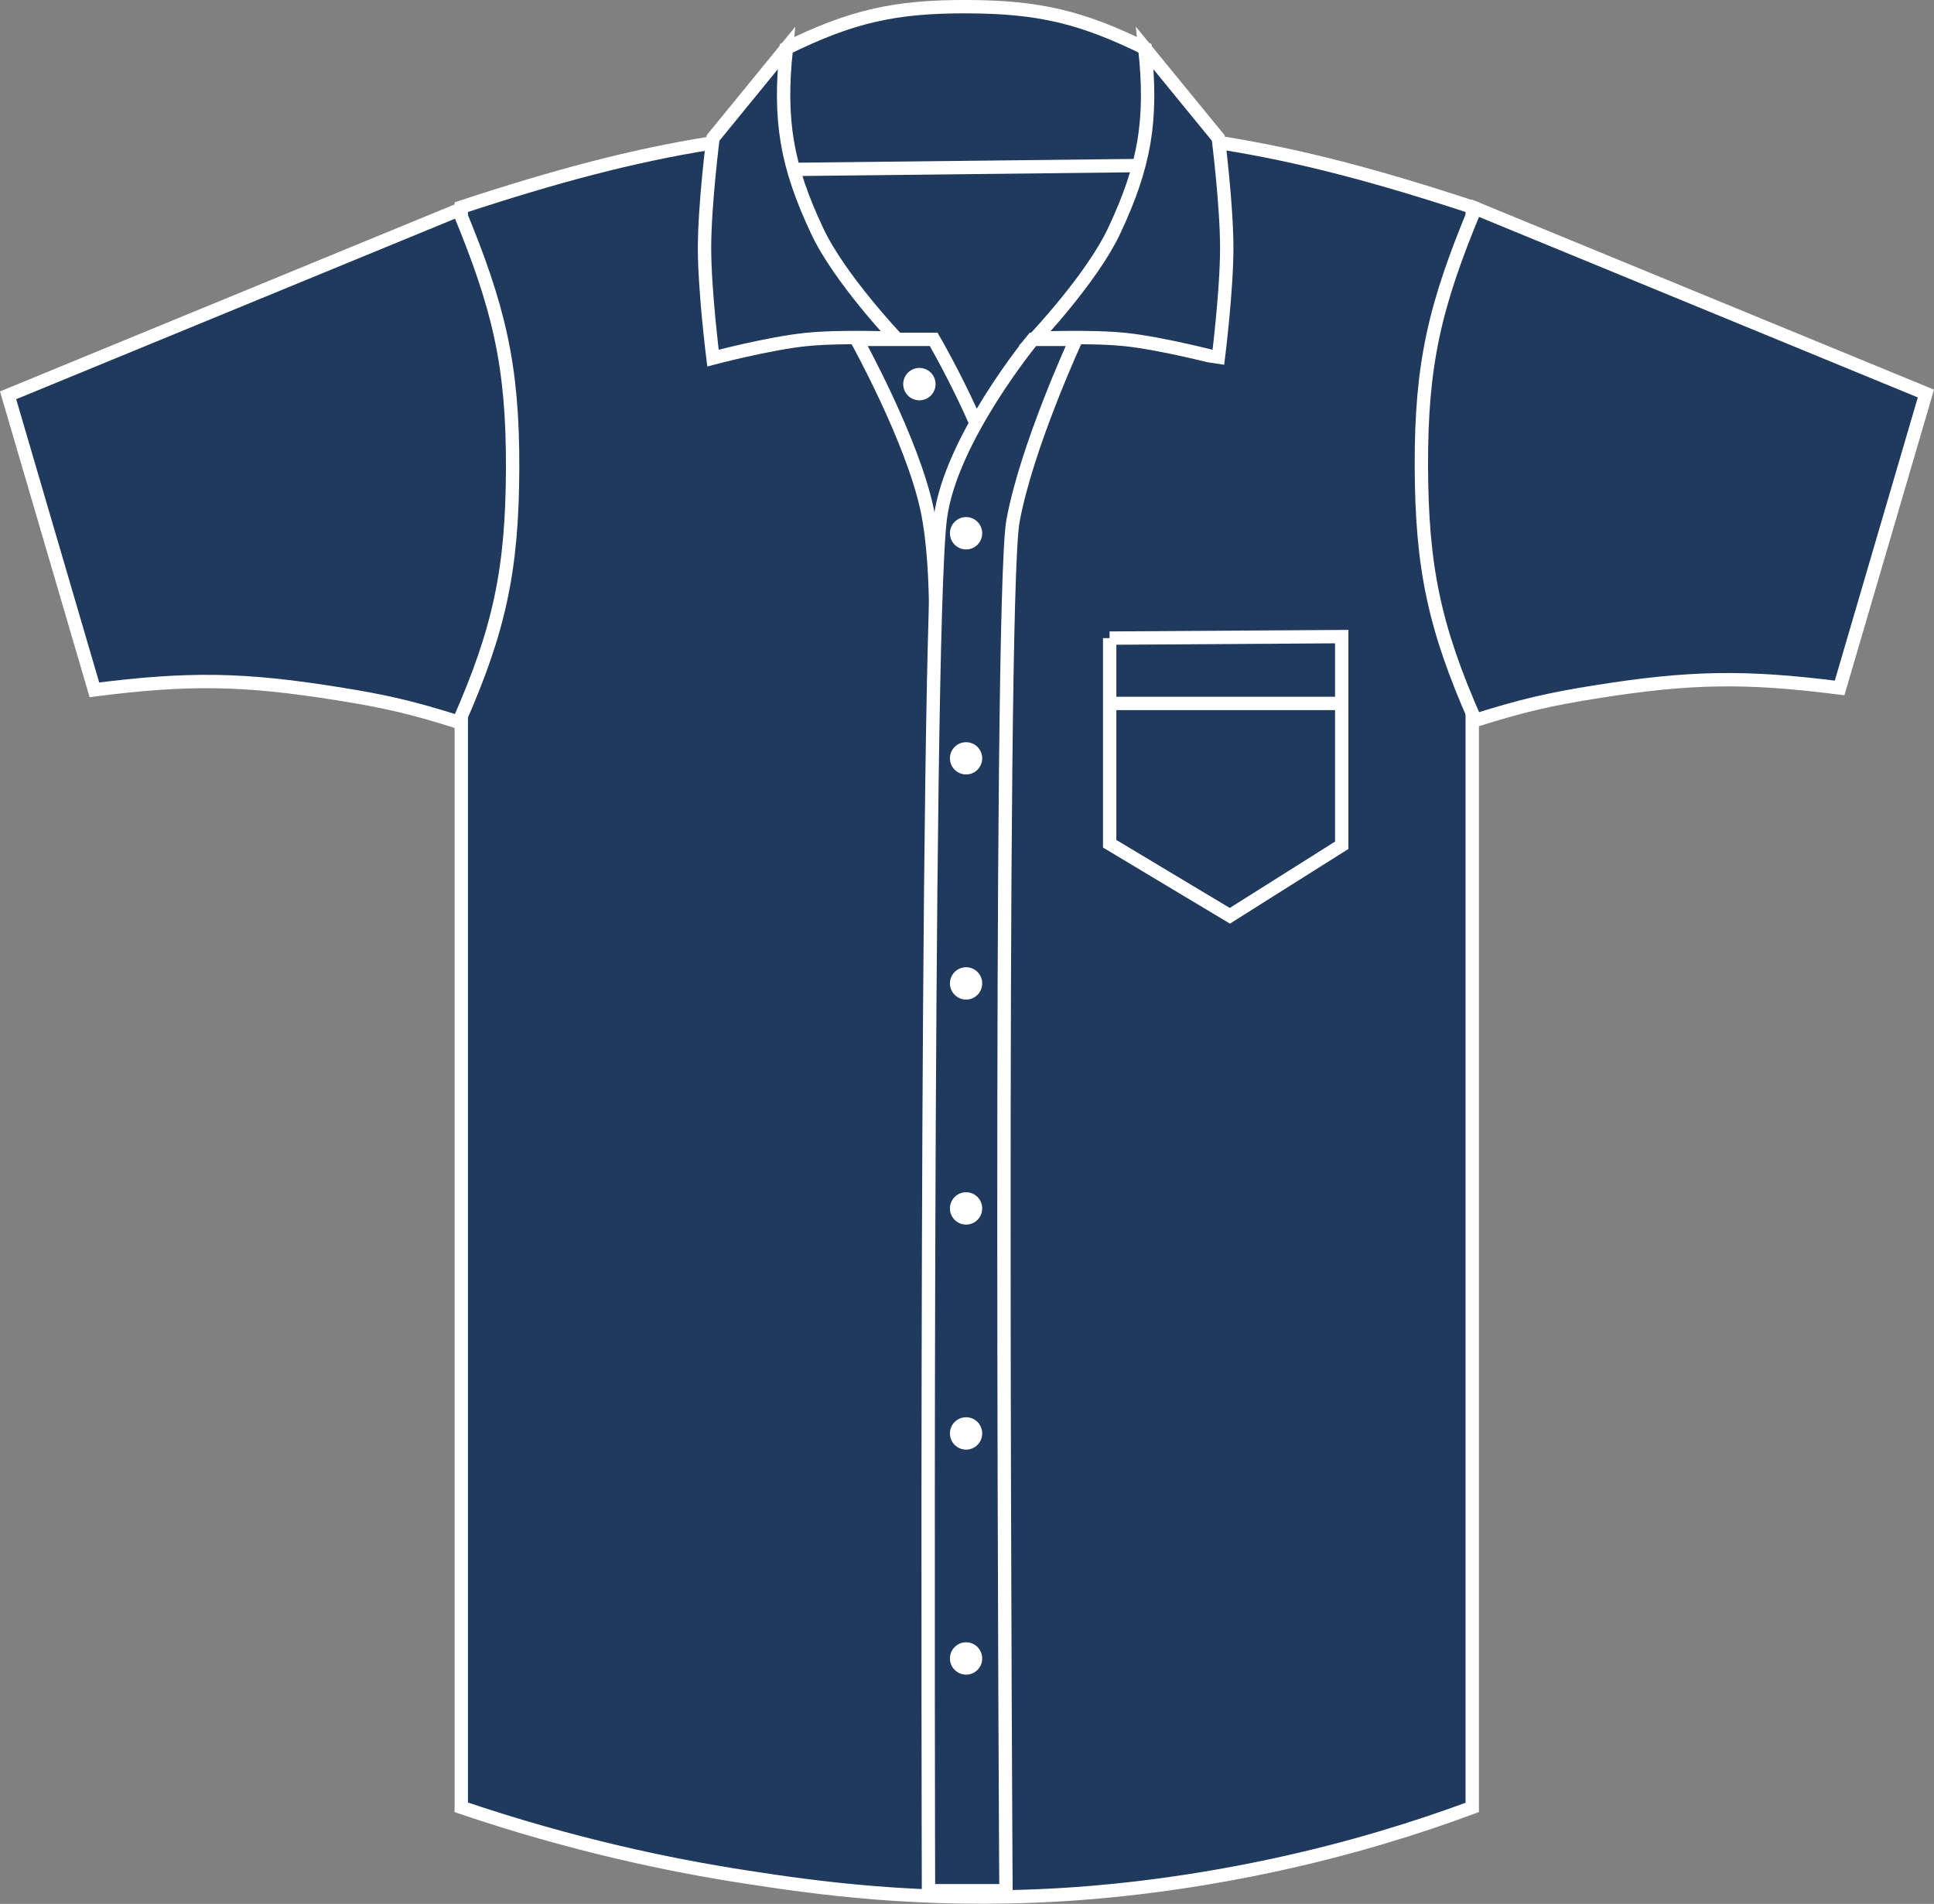 <?xml version="1.0" encoding="iso-8859-1"?>
<!-- Generator: Adobe Illustrator 23.0.4, SVG Export Plug-In . SVG Version: 6.00 Build 0)  -->
<svg version="1.1" id="midnight_navy" xmlns="http://www.w3.org/2000/svg" xmlns:xlink="http://www.w3.org/1999/xlink" x="0px"
	 y="0px" viewBox="0 0 20.569 20.247" style="enable-background:new 0 0 20.569 20.247;" xml:space="preserve">
<rect x="0" y="0" width="20.569" height="20.247" fill="#808080" stroke="none"/>
<g>
	<g>
		<path style="fill:#203A5D;stroke:#FFFFFF;stroke-width:0.142;" d="M4.906,2.203c2.017-0.664,3.252-0.862,5.375-0.862
			c2.124,0,3.359,0.198,5.377,0.862v17.018c-0.58,0.215-1.292,0.439-2.12,0.616c-1.069,0.23-1.914,0.292-2.25,0.312
			c-1.504,0.09-2.649-0.079-3.354-0.188c-0.815-0.125-1.854-0.343-3.028-0.741V2.203z"/>
	</g>
	<g>
		<path style="fill:#203A5D;stroke:#FFFFFF;stroke-width:0.142;" d="M8.36,0.515c0.693-0.341,1.158-0.448,1.931-0.444
			c0.757,0.003,1.21,0.11,1.89,0.444l0.164,1.243L8.219,1.804L8.36,0.515L8.36,0.515z"/>
	</g>
	<g>
		<path style="fill:#203A5D;stroke:#FFFFFF;stroke-width:0.142;" d="M9.11,3.609h0.82c0,0,0.606,1.039,0.75,1.777v1.809L9.936,7.193
			c0,0,0.068-1.097-0.076-1.775C9.701,4.671,9.11,3.609,9.11,3.609L9.11,3.609z"/>
	</g>
	<g>
		<path style="fill-rule:evenodd;clip-rule:evenodd;fill:#203A5D;stroke:#FFFFFF;stroke-width:0.142;" d="M11.444,3.609h-0.459
			c0,0-0.876,1.061-0.984,1.9C9.836,6.784,9.875,20.107,9.875,20.107h0.824c0,0-0.082-13.691,0.074-14.563
			C10.916,4.753,11.444,3.609,11.444,3.609L11.444,3.609z"/>
	</g>
	<g>
		<path style="fill:#FFFFFF;" d="M9.606,4.085c0-0.095,0.077-0.172,0.172-0.172c0.096,0,0.172,0.077,0.172,0.172
			c0,0.095-0.076,0.172-0.172,0.172C9.683,4.257,9.606,4.18,9.606,4.085L9.606,4.085z"/>
	</g>
	<g>
		<path style="fill:#203A5D;stroke:#FFFFFF;stroke-width:0.142;" d="M11.848,2.458c0.328-0.696,0.41-1.18,0.328-1.945l0.781,0.955
			c0,0,0.09,0.712,0.09,1.169c0,0.458-0.09,1.171-0.09,1.171S12.36,3.652,11.97,3.611c-0.374-0.039-0.962-0.013-0.962-0.013
			S11.613,2.958,11.848,2.458L11.848,2.458z"/>
	</g>
	<g>
		<path style="fill:#203A5D;stroke:#FFFFFF;stroke-width:0.142;" d="M8.692,2.458c-0.328-0.696-0.41-1.18-0.329-1.945l-0.78,0.955
			c0,0-0.09,0.712-0.09,1.169c0,0.458,0.09,1.171,0.09,1.171s0.596-0.157,0.986-0.197c0.374-0.039,0.963-0.013,0.963-0.013
			S8.926,2.958,8.692,2.458L8.692,2.458z"/>
	</g>
	<g>
		<path style="fill:#FFFFFF;" d="M10.103,5.671c0-0.095,0.077-0.172,0.172-0.172c0.095,0,0.171,0.077,0.171,0.172
			c0,0.095-0.076,0.172-0.171,0.172C10.18,5.843,10.103,5.766,10.103,5.671L10.103,5.671z"/>
	</g>
	<g>
		<path style="fill:#FFFFFF;" d="M10.103,8.064c0-0.095,0.077-0.171,0.172-0.171c0.095,0,0.171,0.077,0.171,0.171
			c0,0.095-0.076,0.172-0.171,0.172C10.18,8.236,10.103,8.16,10.103,8.064L10.103,8.064z"/>
	</g>
	<g>
		<path style="fill:#FFFFFF;" d="M10.103,10.458c0-0.095,0.077-0.172,0.172-0.172c0.095,0,0.171,0.077,0.171,0.172
			c0,0.095-0.076,0.172-0.171,0.172C10.18,10.63,10.103,10.553,10.103,10.458L10.103,10.458z"/>
	</g>
	<g>
		<path style="fill:#FFFFFF;" d="M10.103,12.851c0-0.095,0.077-0.172,0.172-0.172c0.095,0,0.171,0.077,0.171,0.172
			c0,0.095-0.076,0.172-0.171,0.172C10.18,13.023,10.103,12.946,10.103,12.851L10.103,12.851z"/>
	</g>
	<g>
		<path style="fill:#FFFFFF;" d="M10.103,15.244c0-0.096,0.077-0.172,0.172-0.172c0.095,0,0.171,0.076,0.171,0.172
			c0,0.095-0.076,0.172-0.171,0.172C10.18,15.416,10.103,15.339,10.103,15.244L10.103,15.244z"/>
	</g>
	<g>
		<path style="fill:#FFFFFF;" d="M10.103,17.637c0-0.095,0.077-0.172,0.172-0.172c0.095,0,0.171,0.077,0.171,0.172
			s-0.076,0.172-0.171,0.172C10.18,17.809,10.103,17.732,10.103,17.637L10.103,17.637z"/>
	</g>
	<g>
		<path style="fill:#203A5D;stroke:#FFFFFF;stroke-width:0.142;" d="M0.086,4.204l0.918,3.132c0.999-0.128,1.587-0.119,2.581,0.04
			C4.097,7.457,4.384,7.524,4.878,7.68c0.436-0.987,0.571-1.627,0.574-2.706c0.003-1.092-0.146-1.709-0.574-2.741L0.086,4.204
			L0.086,4.204z"/>
	</g>
	<g>
		<path style="fill:#203A5D;stroke:#FFFFFF;stroke-width:0.142;" d="M20.483,4.185l-0.918,3.131
			c-0.999-0.127-1.588-0.118-2.582,0.04c-0.511,0.081-0.798,0.149-1.292,0.304c-0.436-0.987-0.571-1.627-0.574-2.706
			c-0.003-1.092,0.145-1.709,0.574-2.74L20.483,4.185L20.483,4.185z"/>
	</g>
	<g>
		<path style="fill:none;stroke:#FFFFFF;stroke-width:0.142;" d="M11.801,6.786L14.27,6.77v2.219l-1.19,0.75l-1.278-0.766V6.786
			L11.801,6.786z M11.778,7.481h2.516"/>
	</g>
</g>
</svg>

